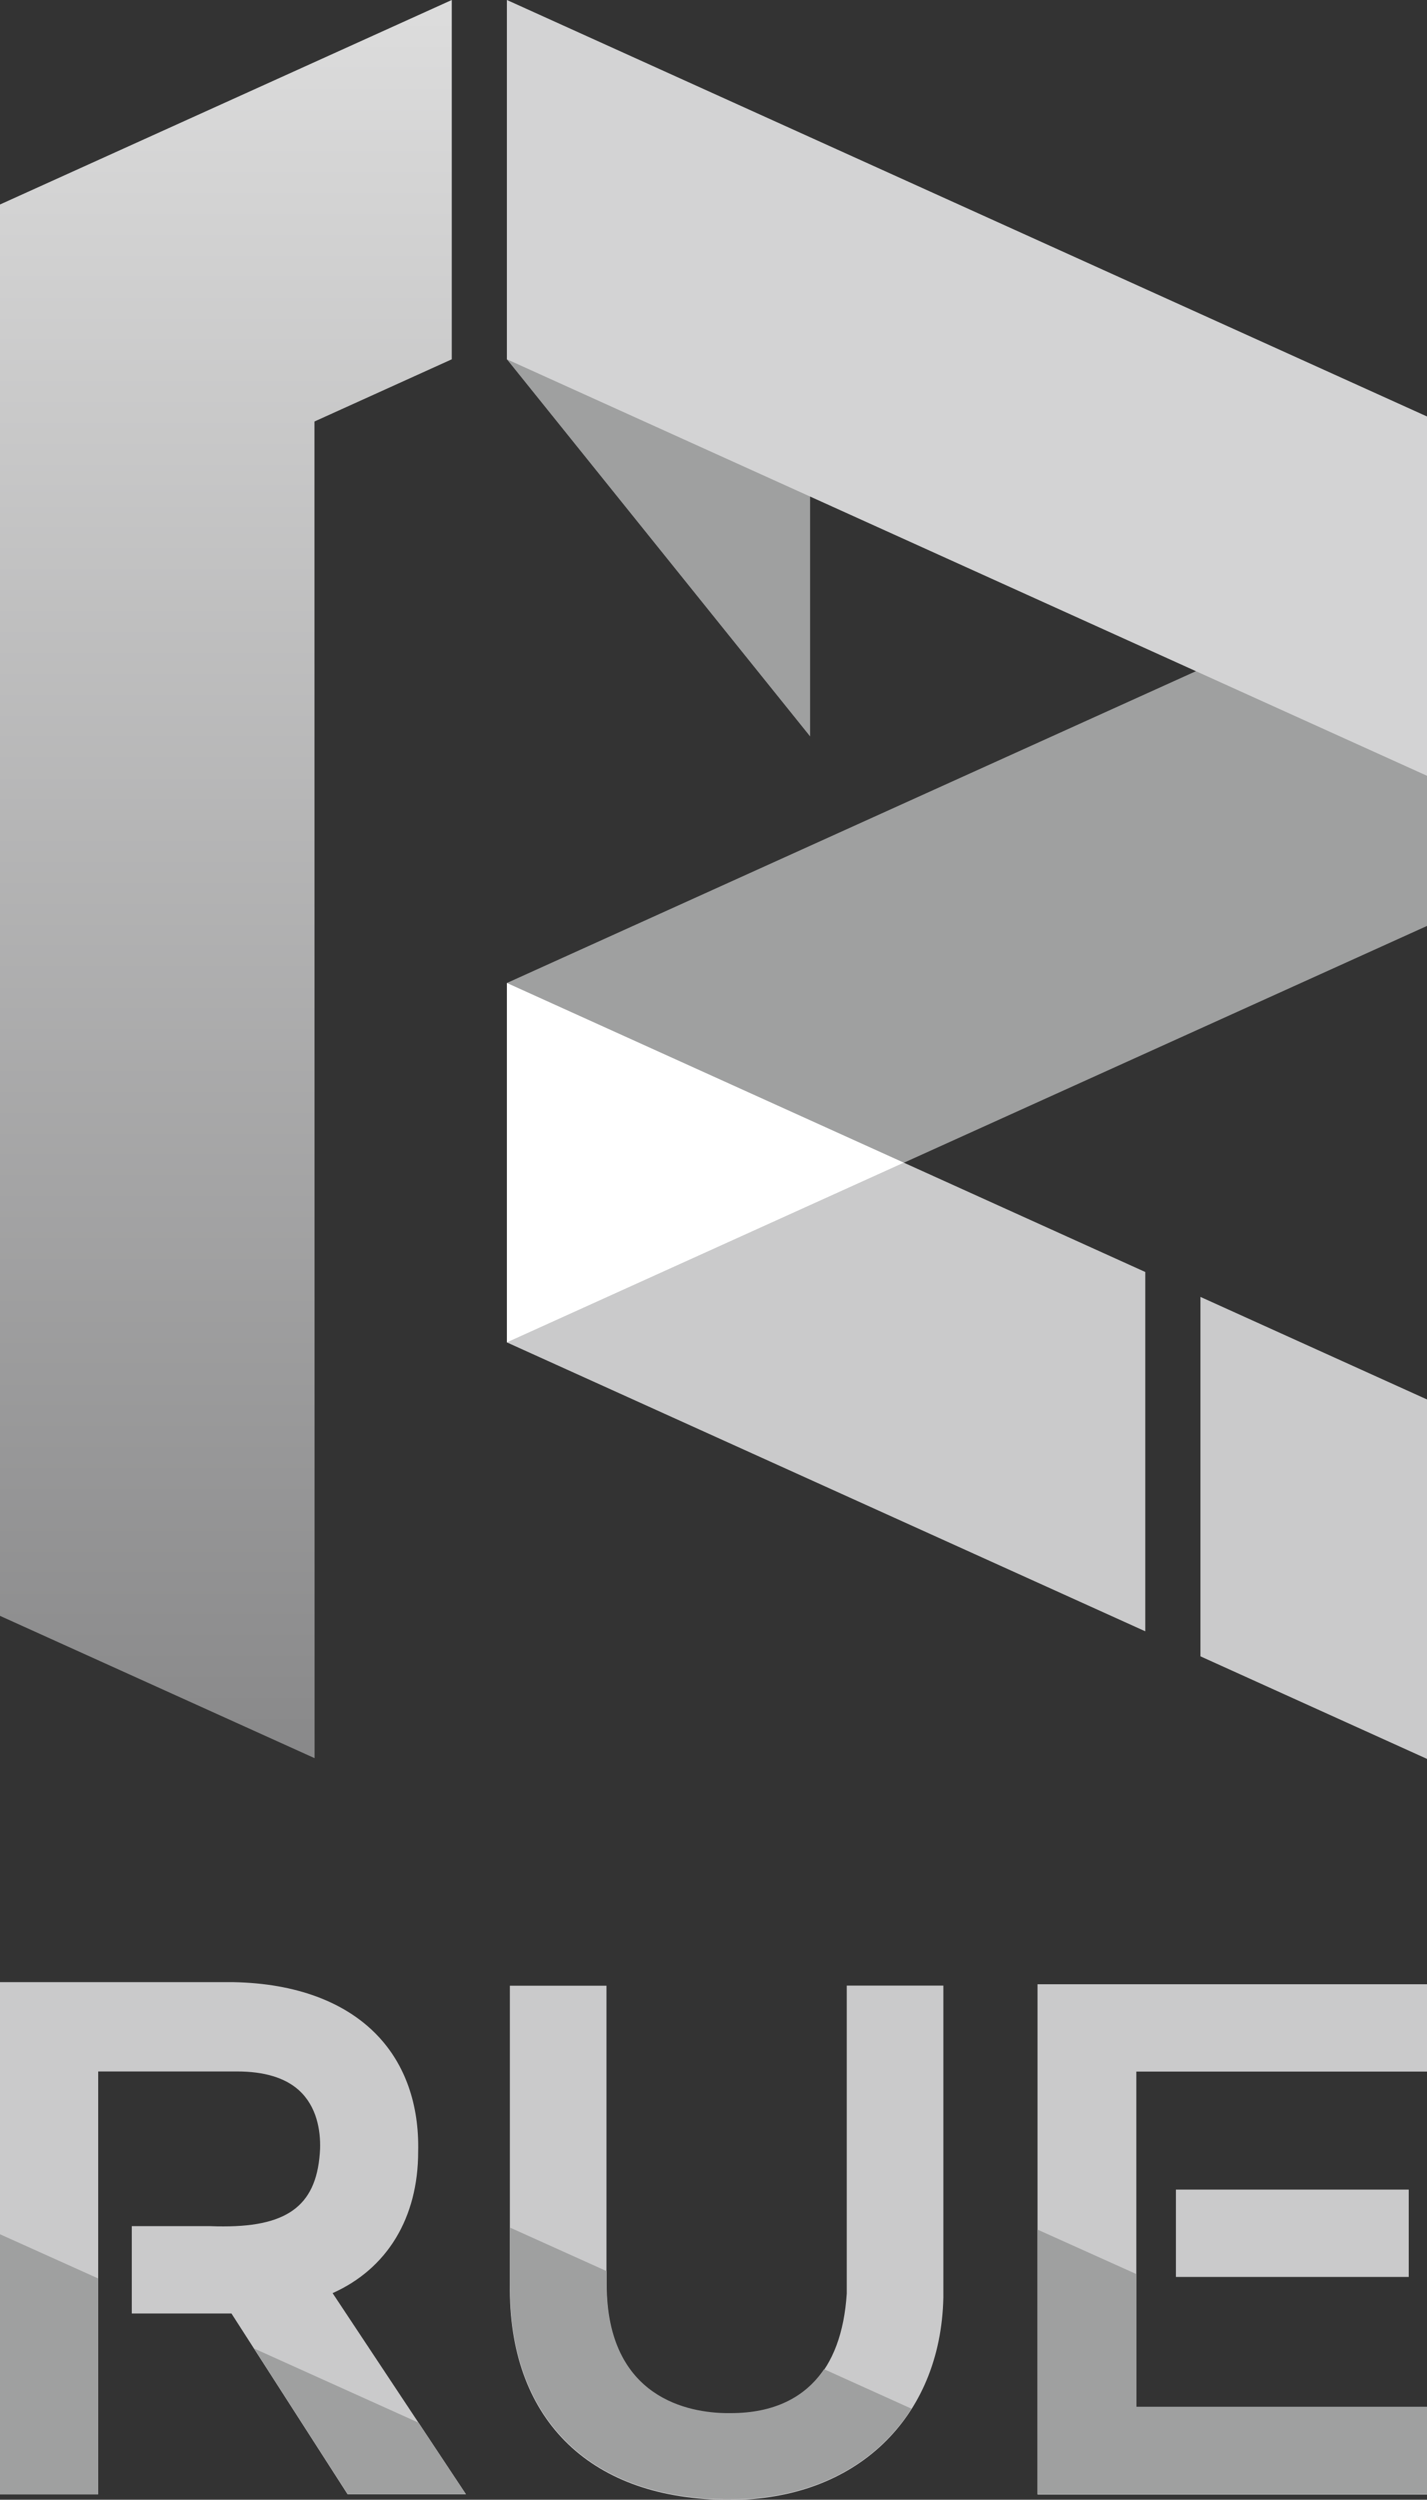 <?xml version="1.0" encoding="UTF-8"?><svg id="_レイヤー_2" xmlns="http://www.w3.org/2000/svg" xmlns:xlink="http://www.w3.org/1999/xlink" viewBox="0 0 116.4 203.77"><rect x="0" y="0" width="116.4" height="203.77" fill="#333333" stroke="none"/><defs><style>.cls-1{fill:#9fa0a0;}.cls-2{fill:#d3d3d4;}.cls-3{fill:#fff;}.cls-4{fill:url(#_名称未設定グラデーション_894);}.cls-5{fill:#cacacb;}</style><linearGradient id="_名称未設定グラデーション_894" x1="18.42" y1="-.44" x2="18.42" y2="142.66" gradientUnits="userSpaceOnUse"><stop offset="0" stop-color="#ddd"/><stop offset="1" stop-color="#89898a"/></linearGradient></defs><g id="_ロゴ"><polygon class="cls-5" points="93.42 103.69 41.35 80.13 41.35 109.43 93.42 132.98 93.42 103.69"/><polygon class="cls-5" points="97.92 105.72 97.92 135.02 116.4 143.38 116.4 114.08 97.92 105.72"/><polygon class="cls-1" points="41.35 109.43 41.35 80.13 116.4 46.19 116.4 75.48 41.35 109.43"/><polygon class="cls-3" points="41.35 80.13 73.73 94.78 41.35 109.43 41.35 80.13"/><polygon class="cls-1" points="66.08 30.67 66.08 60.03 41.35 29.29 41.35 0 66.08 30.67"/><polygon class="cls-2" points="41.35 0 41.35 29.29 116.4 63.24 116.4 33.95 41.35 0"/><polygon class="cls-4" points="36.85 0 0 16.67 0 131.72 25.66 143.32 25.65 34.36 36.85 29.29 36.85 0"/><path class="cls-5" d="M28.36,203.34l-9.48-14.75h-8.13v-7.12h6.4c.44.02.77.02,1.09.02,5.39,0,7.67-1.84,7.87-6.34.04-1.43-.24-3.43-1.75-4.78-1.12-1-2.81-1.51-5.02-1.51-.11,0-.22,0-.33,0h-11v34.47H0v-41.75h19.07c5.05.1,9.09,1.6,11.71,4.34,2.27,2.37,3.42,5.65,3.33,9.47,0,5.41-2.53,9.55-6.98,11.54l10.88,16.4h-9.65Z"/><path class="cls-5" d="M59.62,203.77c-.22,0-.44,0-.66,0-11.02-.17-17.52-6.73-17.37-17.55v-24.35h7.88v24.38c0,9.39,6.83,10.48,9.77,10.51.13,0,.24,0,.35,0,5.79,0,9.07-3.39,9.48-9.8v-25.1h7.88v25.43c-.21,9.87-7.18,16.49-17.34,16.49h0Z"/><path class="cls-5" d="M84.63,203.34v-41.59h31.77v7.12h-23.71v27.36h23.71v7.12h-31.77ZM95.92,185.61v-7.12h18.99v7.12h-18.99Z"/><polygon class="cls-1" points="38 203.31 34.14 197.49 20.72 191.44 28.36 203.31 38 203.31 38 203.31"/><polygon class="cls-1" points="8 185.73 0 182.13 0 203.34 8 203.34 8 185.73"/><path class="cls-1" d="M58.96,203.73c.22,0,.44,0,.66,0,6.56,0,11.79-2.76,14.73-7.38l-7.13-3.22c-1.59,2.35-4.15,3.58-7.61,3.58-.11,0-.22,0-.35,0-2.94-.03-9.77-1.12-9.77-10.51v-1.06l-7.88-3.55v4.58c-.15,10.82,6.35,17.39,17.37,17.55Z"/><polygon class="cls-1" points="116.4 196.19 92.7 196.19 92.7 185.38 84.63 181.75 84.63 203.31 116.4 203.31 116.4 196.19"/></g></svg>
